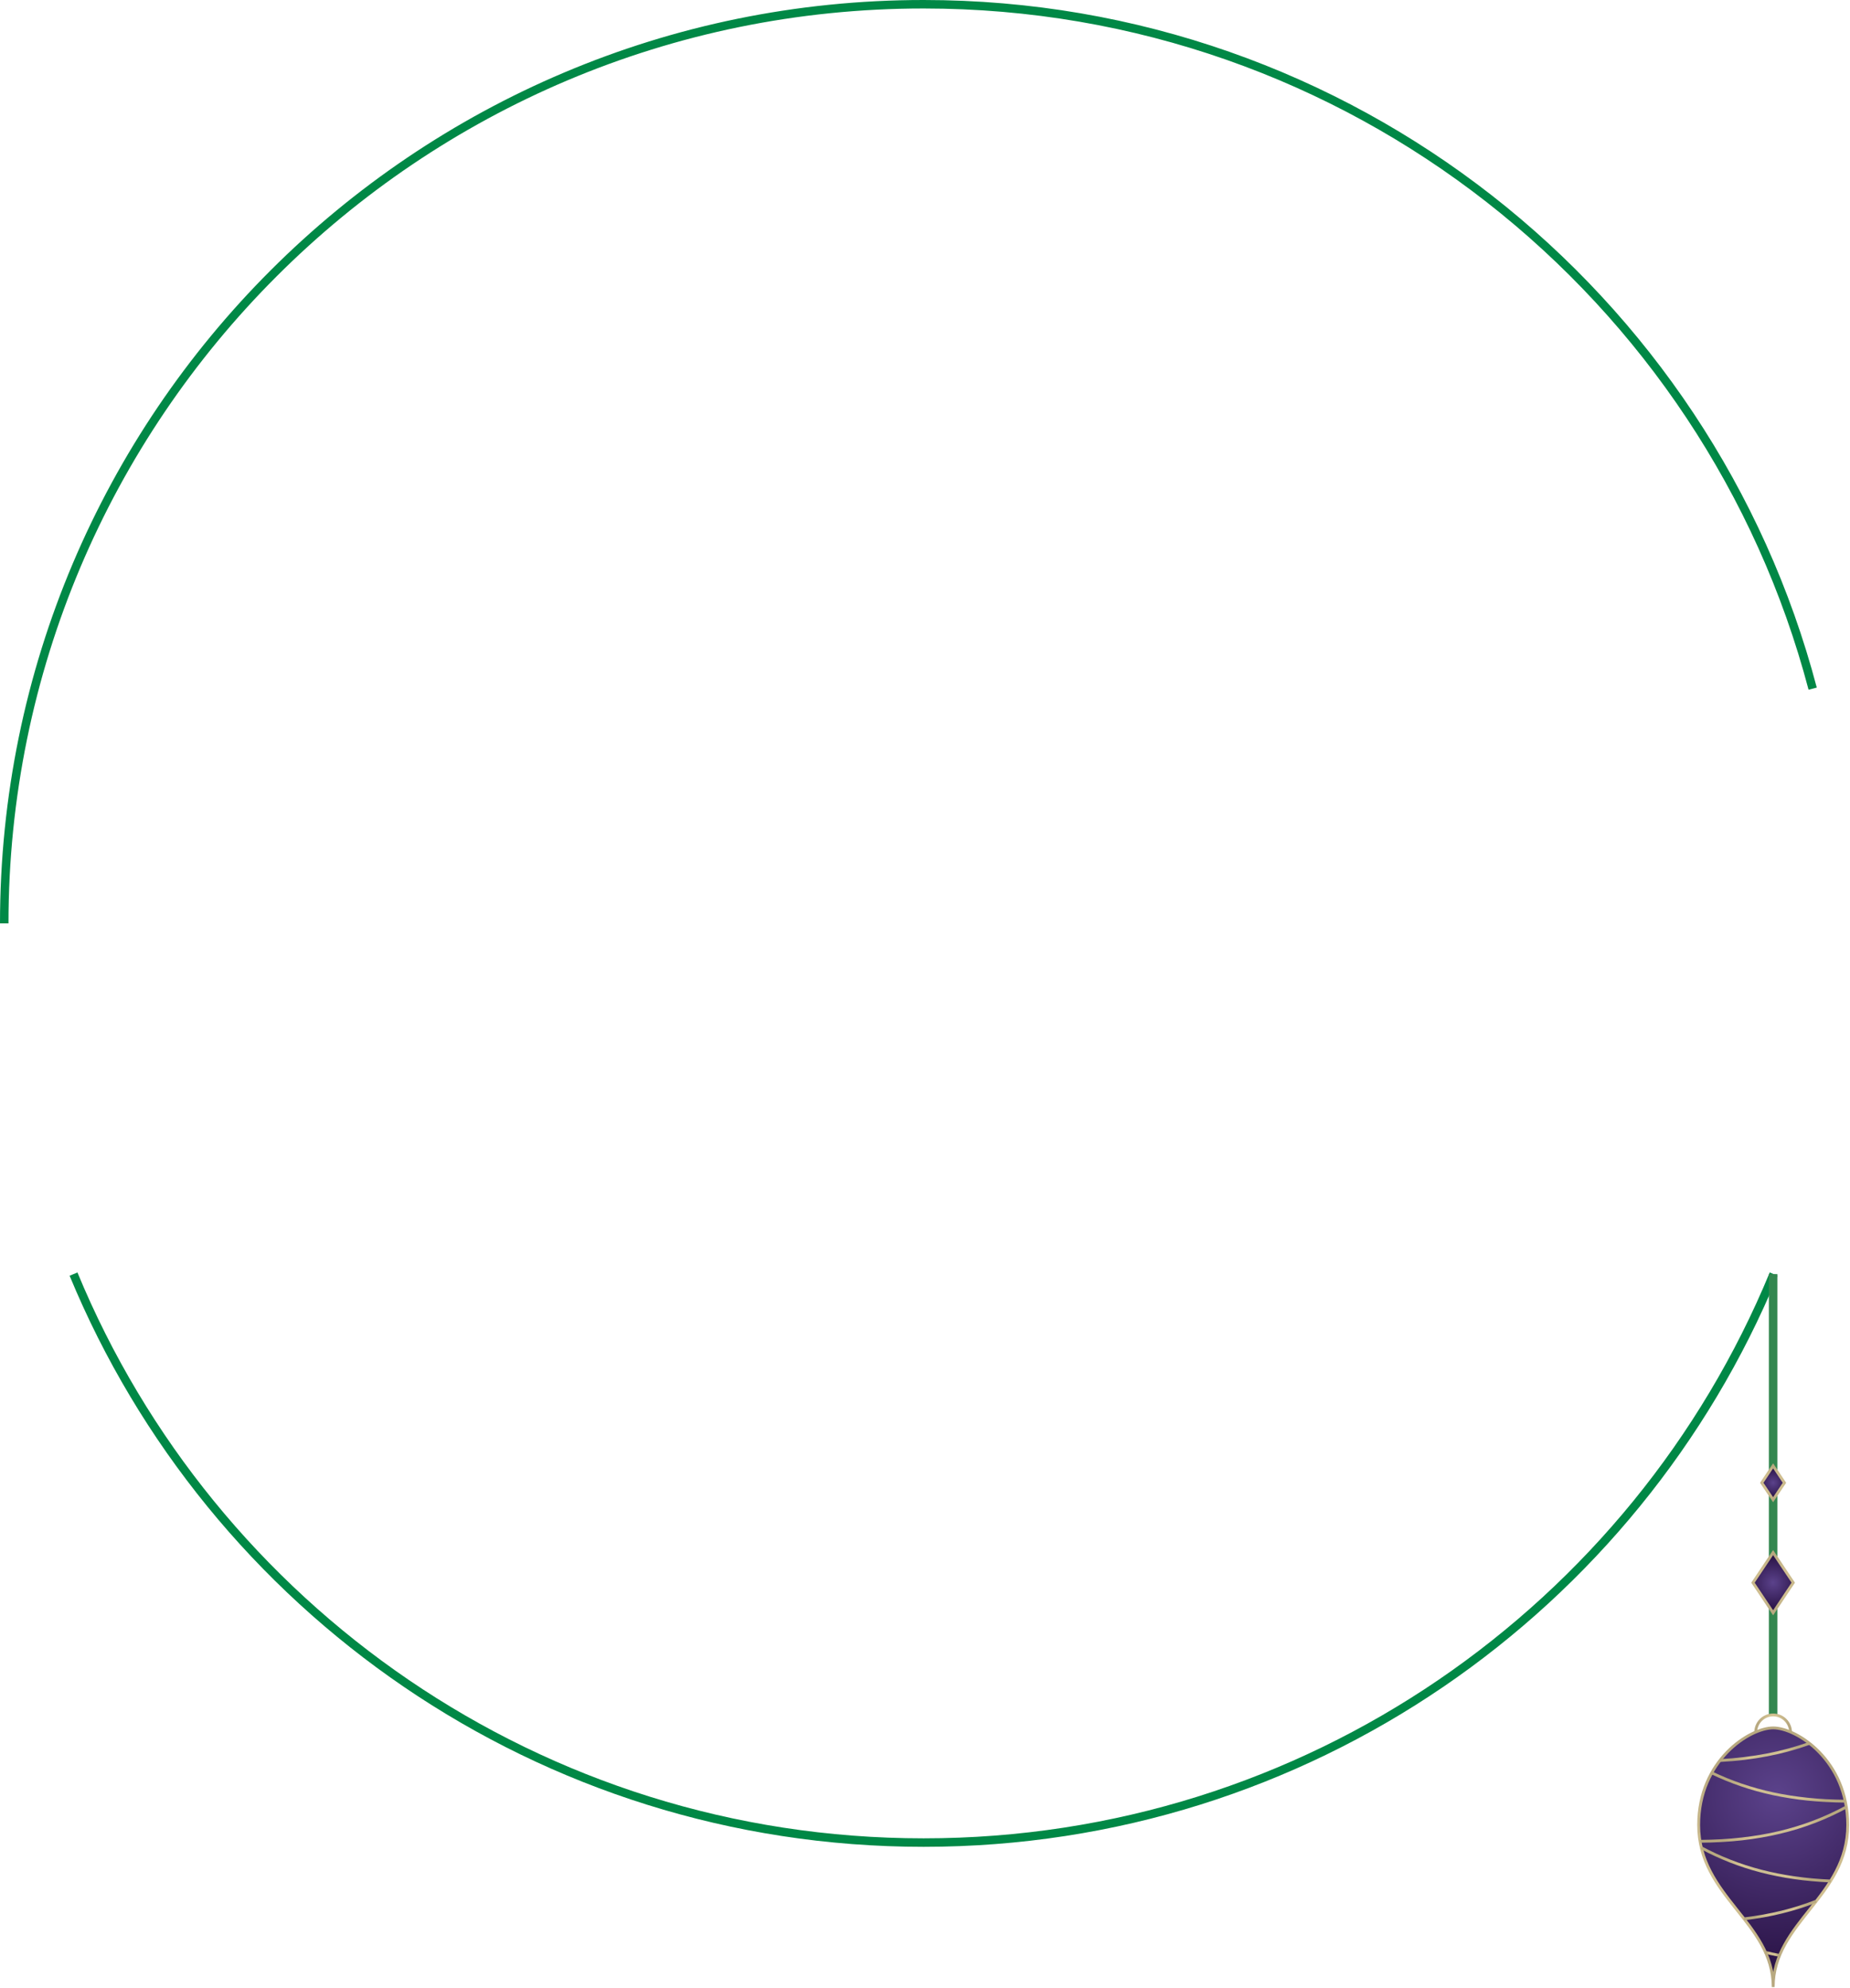 <?xml version="1.0" encoding="UTF-8"?> <svg xmlns="http://www.w3.org/2000/svg" width="654" height="703" viewBox="0 0 654 703" fill="none"><path d="M1.5 326.5C1.5 147.007 147.007 1.5 326.5 1.5C477.306 1.5 604.122 104.214 640.805 243.5M25.993 450.5C74.729 568.479 190.919 651.5 326.5 651.5C462.081 651.5 578.271 568.479 627.007 450.5" stroke="#008846" stroke-width="3"></path><path d="M626.82 606.37L626.82 450.5" stroke="url(#paint0_linear_17_1354)" stroke-width="3" stroke-miterlimit="10"></path><path d="M633.94 559.61L626.82 570.25L619.7 559.61L626.82 548.97L633.94 559.61Z" fill="url(#paint1_radial_17_1354)"></path><path d="M630.82 524.29L626.82 530.27L622.81 524.29L626.82 518.3L630.82 524.29Z" fill="url(#paint2_radial_17_1354)"></path><path d="M633.94 559.61L626.82 570.25L619.7 559.61L626.82 548.97L633.94 559.61Z" stroke="url(#paint3_radial_17_1354)" stroke-miterlimit="10"></path><path d="M630.82 524.29L626.82 530.27L622.81 524.29L626.82 518.3L630.82 524.29Z" stroke="url(#paint4_radial_17_1354)" stroke-miterlimit="10"></path><path d="M632.99 612.53C632.99 609.13 630.23 606.37 626.83 606.37C623.43 606.37 620.67 609.13 620.67 612.53" stroke="url(#paint5_radial_17_1354)" stroke-miterlimit="10"></path><path d="M626.85 610.95C618.58 610.95 600.5 622.38 600.5 645.29C600.5 670.59 626.85 679.68 626.85 702.59C626.85 679.68 653.2 670.6 653.2 645.29C653.2 622.38 635.12 610.95 626.85 610.95Z" fill="url(#paint6_radial_17_1354)"></path><path d="M626.85 610.95C618.58 610.95 600.5 622.38 600.5 645.29C600.5 670.59 626.85 679.68 626.85 702.59C626.85 679.68 653.2 670.6 653.2 645.29C653.2 622.38 635.12 610.95 626.85 610.95Z" stroke="url(#paint7_radial_17_1354)" stroke-miterlimit="10"></path><path d="M623.93 690.28C625.62 690.69 627.34 691.07 629.09 691.4" stroke="url(#paint8_radial_17_1354)" stroke-miterlimit="10"></path><path d="M642.08 672.21C634.26 675.27 625.85 677.37 616.54 678.47" stroke="url(#paint9_radial_17_1354)" stroke-miterlimit="10"></path><path d="M601.44 653.33C614.61 660.39 629.25 664.32 647.13 665.09" stroke="url(#paint10_radial_17_1354)" stroke-miterlimit="10"></path><path d="M652.7 638.91C638.07 646.85 621.65 650.92 600.97 651.05" stroke="url(#paint11_radial_17_1354)" stroke-miterlimit="10"></path><path d="M605.12 626.85C618.62 633.35 633.75 636.71 652.32 636.87" stroke="url(#paint12_radial_17_1354)" stroke-miterlimit="10"></path><path d="M639.66 616.42C630.17 619.84 619.8 621.87 608 622.5" stroke="url(#paint13_radial_17_1354)" stroke-miterlimit="10"></path><defs><linearGradient id="paint0_linear_17_1354" x1="-nan" y1="-nan" x2="-nan" y2="-nan" gradientUnits="userSpaceOnUse"><stop stop-color="#33874F"></stop><stop offset="1" stop-color="#267F42"></stop></linearGradient><radialGradient id="paint1_radial_17_1354" cx="0" cy="0" r="1" gradientUnits="userSpaceOnUse" gradientTransform="translate(626.82 559.61) scale(9.05 9.05)"><stop stop-color="#5B428B"></stop><stop offset="1" stop-color="#2C1549"></stop></radialGradient><radialGradient id="paint2_radial_17_1354" cx="0" cy="0" r="1" gradientUnits="userSpaceOnUse" gradientTransform="translate(626.82 524.29) scale(5.09)"><stop stop-color="#5B428B"></stop><stop offset="1" stop-color="#2C1549"></stop></radialGradient><radialGradient id="paint3_radial_17_1354" cx="0" cy="0" r="1" gradientUnits="userSpaceOnUse" gradientTransform="translate(626.82 559.61) scale(9.82 9.82)"><stop stop-color="#C8BB91"></stop><stop offset="0.5" stop-color="#D5C393"></stop><stop offset="1" stop-color="#B8A980"></stop></radialGradient><radialGradient id="paint4_radial_17_1354" cx="0" cy="0" r="1" gradientUnits="userSpaceOnUse" gradientTransform="translate(626.82 524.29) scale(5.86)"><stop stop-color="#C8BB91"></stop><stop offset="0.5" stop-color="#D5C393"></stop><stop offset="1" stop-color="#B8A980"></stop></radialGradient><radialGradient id="paint5_radial_17_1354" cx="0" cy="0" r="1" gradientUnits="userSpaceOnUse" gradientTransform="translate(626.83 609.2) scale(5.27 5.27)"><stop stop-color="#C8BB91"></stop><stop offset="0.5" stop-color="#D5C393"></stop><stop offset="1" stop-color="#B8A980"></stop></radialGradient><radialGradient id="paint6_radial_17_1354" cx="0" cy="0" r="1" gradientUnits="userSpaceOnUse" gradientTransform="translate(628.17 634.31) scale(59.42 59.42)"><stop stop-color="#5B428B"></stop><stop offset="1" stop-color="#2C1549"></stop></radialGradient><radialGradient id="paint7_radial_17_1354" cx="0" cy="0" r="1" gradientUnits="userSpaceOnUse" gradientTransform="translate(626.85 656.52) scale(37.7 37.7)"><stop stop-color="#C8BB91"></stop><stop offset="0.5" stop-color="#D5C393"></stop><stop offset="1" stop-color="#B8A980"></stop></radialGradient><radialGradient id="paint8_radial_17_1354" cx="0" cy="0" r="1" gradientUnits="userSpaceOnUse" gradientTransform="translate(626.5 690.84) scale(2.04 2.04)"><stop stop-color="#C8BB91"></stop><stop offset="0.5" stop-color="#D5C393"></stop><stop offset="1" stop-color="#B8A980"></stop></radialGradient><radialGradient id="paint9_radial_17_1354" cx="0" cy="0" r="1" gradientUnits="userSpaceOnUse" gradientTransform="translate(629.38 675.36) scale(9.47 9.47)"><stop stop-color="#C8BB91"></stop><stop offset="0.5" stop-color="#D5C393"></stop><stop offset="1" stop-color="#B8A980"></stop></radialGradient><radialGradient id="paint10_radial_17_1354" cx="0" cy="0" r="1" gradientUnits="userSpaceOnUse" gradientTransform="translate(624.18 659.24) scale(16.85 16.85)"><stop stop-color="#C8BB91"></stop><stop offset="0.5" stop-color="#D5C393"></stop><stop offset="1" stop-color="#B8A980"></stop></radialGradient><radialGradient id="paint11_radial_17_1354" cx="0" cy="0" r="1" gradientUnits="userSpaceOnUse" gradientTransform="translate(626.96 645.01) scale(18.95 18.95)"><stop stop-color="#C8BB91"></stop><stop offset="0.5" stop-color="#D5C393"></stop><stop offset="1" stop-color="#B8A980"></stop></radialGradient><radialGradient id="paint12_radial_17_1354" cx="0" cy="0" r="1" gradientUnits="userSpaceOnUse" gradientTransform="translate(628.62 631.89) scale(17.21 17.21)"><stop stop-color="#C8BB91"></stop><stop offset="0.5" stop-color="#D5C393"></stop><stop offset="1" stop-color="#B8A980"></stop></radialGradient><radialGradient id="paint13_radial_17_1354" cx="0" cy="0" r="1" gradientUnits="userSpaceOnUse" gradientTransform="translate(623.9 619.47) scale(11.54 11.54)"><stop stop-color="#C8BB91"></stop><stop offset="0.5" stop-color="#D5C393"></stop><stop offset="1" stop-color="#B8A980"></stop></radialGradient></defs></svg> 